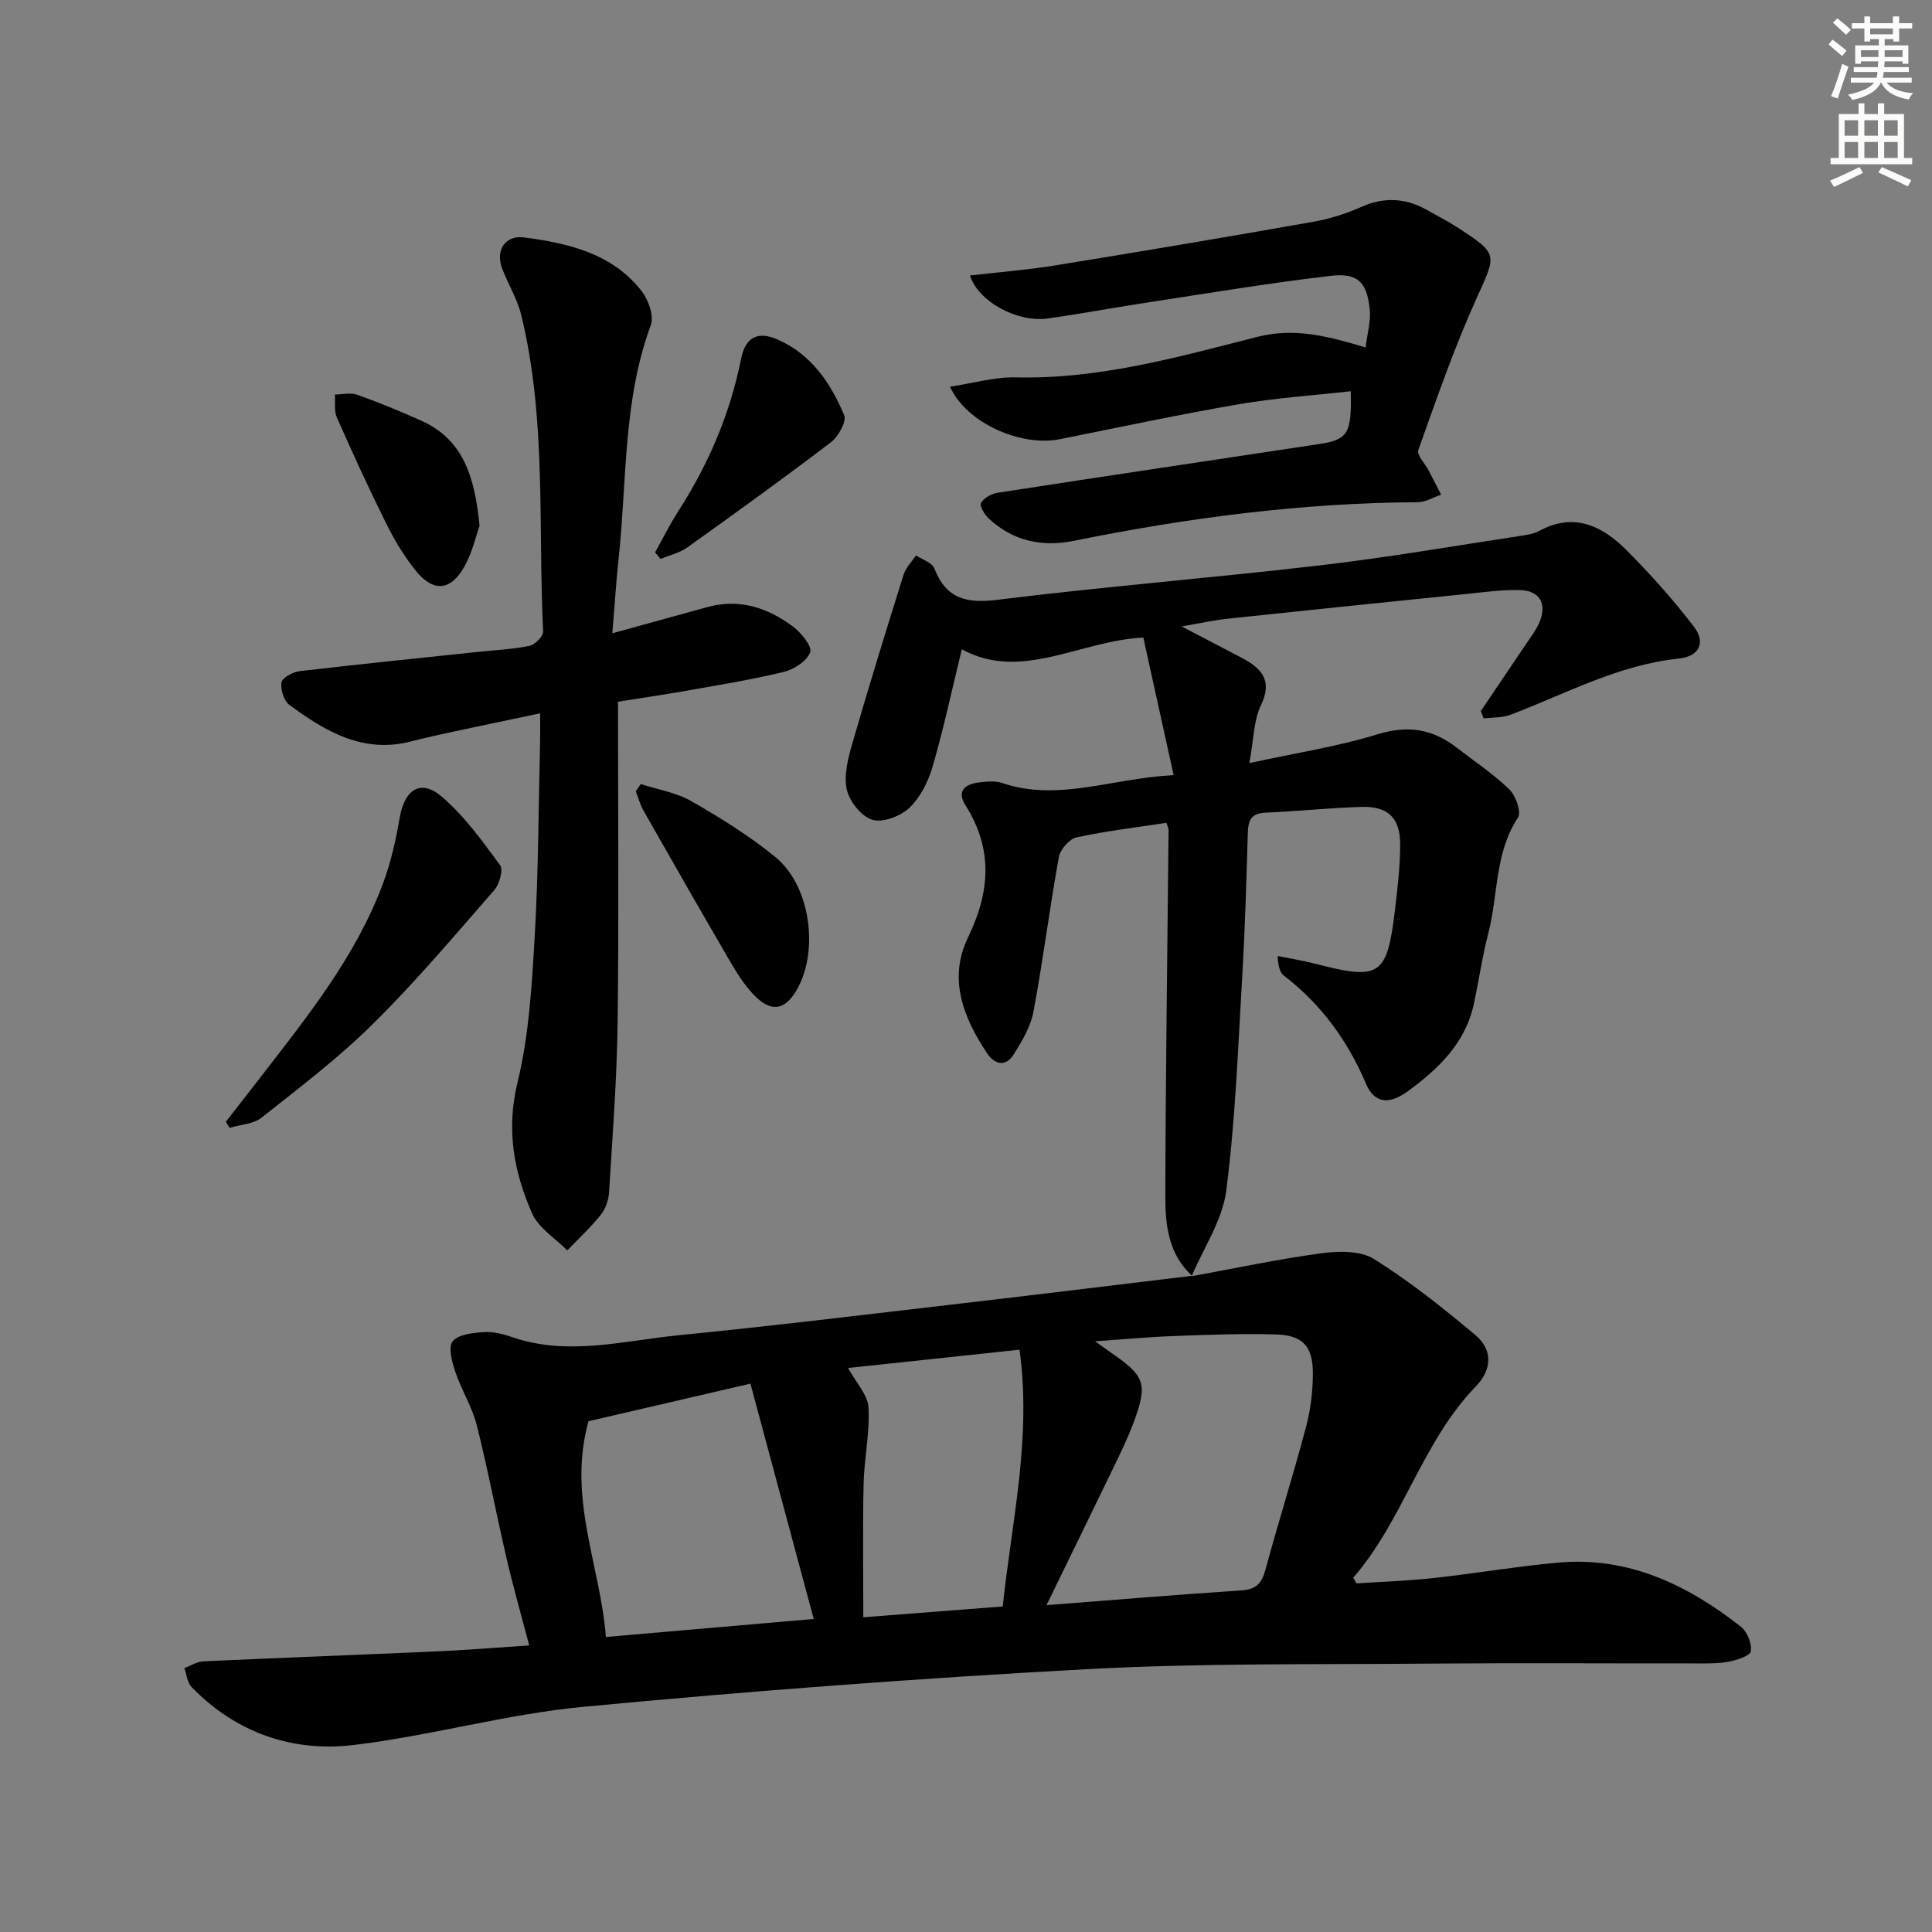 <svg enable-background="new 0 0 400 400" viewBox="0 0 400 400" xmlns="http://www.w3.org/2000/svg"><rect x="0" y="0" width="400" height="400" fill="#808080" stroke="none"/><g fill="#000001"><path d="m246.66 264.24c8.96-1.63 17.87-3.54 26.89-4.76 3.58-.48 8.09-.58 10.91 1.18 7.41 4.63 14.31 10.14 21.03 15.77 3.61 3.02 3.41 7.15.1 10.57-11.19 11.55-15 27.64-25.42 39.65.23.39.45.78.68 1.17 5.31-.35 10.63-.52 15.92-1.1 8.58-.94 17.12-2.4 25.71-3.19 14.59-1.34 26.86 4.55 37.97 13.28 1.3 1.03 2.28 3.48 2.04 5.07-.14.94-2.88 1.83-4.56 2.15-2.27.43-4.64.36-6.97.36-18.16.02-36.32-.11-54.47.04-23.8.21-47.64-.13-71.39 1.15-34.83 1.88-69.63 4.51-104.35 7.8-15.97 1.51-31.64 6.02-47.59 7.91-12.69 1.5-24.3-2.56-33.48-11.98-.91-.93-1.03-2.62-1.52-3.96 1.33-.48 2.64-1.33 3.99-1.39 16.11-.75 32.23-1.34 48.34-2.06 6.12-.27 12.24-.78 19.08-1.23-1.65-6.29-3.32-12.12-4.69-18.02-2.14-9.19-3.87-18.47-6.18-27.61-.96-3.78-3.16-7.23-4.41-10.96-.69-2.05-1.55-5.12-.58-6.36 1.14-1.45 4.16-1.76 6.41-1.92 1.92-.14 3.99.37 5.85 1.01 11.57 4.02 23.07.77 34.53-.36 19.49-1.93 38.94-4.31 58.4-6.57 15.98-1.86 31.95-3.82 47.93-5.74zm-29.99 68.09c14.02-1.08 27.17-2.19 40.33-3.05 3-.2 4.22-1.41 4.98-4.23 2.69-9.91 5.79-19.7 8.42-29.62.96-3.63 1.43-7.51 1.41-11.27-.03-5.44-2.13-7.7-7.51-7.87-7.13-.23-14.28.07-21.42.33-5.01.18-10.01.66-16.15 1.08 1.85 1.32 2.64 1.9 3.44 2.46 6.84 4.7 7.47 6.34 4.64 14.07-1.25 3.42-2.88 6.71-4.46 10-4.37 9.04-8.8 18.07-13.68 28.1zm-94.83-38.08c-4.41 15.9 2.46 29.81 3.6 44.67 14.87-1.29 29.08-2.52 43.03-3.73-4.44-16.51-8.64-32.15-13.1-48.72-11.07 2.57-22.45 5.21-33.53 7.78zm53.74-11.02c1.67 3.06 4.08 5.54 4.23 8.16.3 5.24-.89 10.55-1.01 15.84-.2 9.07-.06 18.15-.06 27.61 9.51-.74 19.04-1.47 28.87-2.24 1.83-17.62 6.01-34.76 3.47-53.16-12.41 1.33-24.19 2.59-35.5 3.79z"/><path d="m246.8 264.14c-4.87-4.45-5.55-10.51-5.53-16.43.05-25.27.43-50.55.67-75.82 0-.47-.27-.94-.45-1.53-6.25.96-12.51 1.68-18.63 3.02-1.48.32-3.35 2.51-3.64 4.09-1.92 10.61-3.26 21.33-5.24 31.93-.58 3.12-2.36 6.13-4.09 8.88-1.68 2.68-3.94 2.18-5.57-.28-4.9-7.36-8.04-15.37-3.91-23.89 4.58-9.45 5.22-18.31-.52-27.38-1.84-2.9-.15-4.36 2.68-4.72 1.63-.21 3.46-.39 4.97.12 11.58 3.9 22.59-.99 35.45-1.65-2.19-9.93-4.23-19.17-6.28-28.48-13.22.65-25.22 9.16-37.58 2.43-2.02 8.3-3.75 16.38-6.05 24.3-.9 3.1-2.54 6.38-4.82 8.54-1.84 1.74-5.53 3.12-7.71 2.44-2.27-.71-4.74-3.86-5.25-6.33-.63-3.02.33-6.55 1.23-9.68 3.35-11.61 6.92-23.16 10.54-34.7.46-1.47 1.7-2.69 2.58-4.02 1.31.89 3.32 1.49 3.8 2.71 2.48 6.36 6.69 7.28 13.15 6.48 22.25-2.75 44.61-4.54 66.88-7.14 13.84-1.61 27.6-4.01 41.39-6.09 1.31-.2 2.7-.41 3.84-1.03 7.14-3.87 12.97-1.06 17.94 3.9 5.01 5.01 9.78 10.34 14.08 15.97 2.44 3.19 1.18 6.13-3.2 6.58-12.48 1.29-23.36 7.29-34.81 11.63-1.7.64-3.68.52-5.54.75-.2-.51-.4-1.01-.6-1.52 3.13-4.64 6.28-9.27 9.4-13.92 1.01-1.52 2.17-3 2.83-4.67 1.47-3.72-.1-6.36-4.12-6.46-3.79-.09-7.61.45-11.41.84-16.36 1.66-32.72 3.34-49.07 5.08-2.78.3-5.52.91-9.57 1.6 4.81 2.51 8.62 4.49 12.42 6.49 4.1 2.16 6.5 4.64 3.99 9.88-1.5 3.11-1.46 6.96-2.39 11.93 9.6-2.09 18.27-3.42 26.57-5.97 6.26-1.92 11.37-1.1 16.32 2.74 3.69 2.85 7.61 5.46 10.94 8.68 1.33 1.29 2.54 4.7 1.8 5.81-4.85 7.33-4.08 15.96-6.13 23.89-1.25 4.81-1.96 9.75-2.99 14.61-1.75 8.23-7.4 13.6-13.82 18.27-3.22 2.34-6.61 2.9-8.53-1.63-3.79-8.93-9.3-16.47-17.01-22.41-.81-.63-1.18-1.83-1.28-4.05 2.56.52 5.16.93 7.69 1.58 13.55 3.51 14.95 2.61 16.61-11.27.53-4.45 1.06-8.93 1.06-13.4.01-5.53-2.53-7.95-8.04-7.78-6.64.21-13.27.9-19.91 1.2-2.9.13-3.52 1.61-3.59 4.16-.3 9.98-.58 19.96-1.17 29.92-.87 14.75-1.41 29.56-3.3 44.19-.79 6.11-4.68 11.82-7.17 17.71-.05 0 .09-.1.09-.1z"/><path d="m127.95 145.28c0 22.58.2 44.53-.08 66.48-.15 11.74-1.06 23.48-1.78 35.2-.1 1.58-.76 3.38-1.75 4.61-2.09 2.6-4.57 4.9-6.89 7.32-2.49-2.53-5.95-4.64-7.29-7.68-3.78-8.58-5.39-17.34-3.01-27.1 2.37-9.76 2.96-20.04 3.55-30.13.78-13.45.79-26.94 1.12-40.41.04-1.64.01-3.28.01-5.88-6.37 1.34-12.13 2.53-17.89 3.77-2.92.63-5.84 1.27-8.72 2.02-9.96 2.62-17.81-2.01-25.28-7.52-1.16-.85-1.92-3.24-1.65-4.69.18-1 2.39-2.16 3.8-2.32 12.36-1.45 24.75-2.7 37.13-4.01 3.47-.37 6.99-.51 10.38-1.22 1.15-.24 2.9-1.99 2.85-2.97-1.07-21.87.73-43.96-4.53-65.51-.81-3.34-2.72-6.4-3.96-9.65-1.44-3.75.63-6.95 4.57-6.43 9.16 1.21 18.17 3.28 24.27 11.05 1.43 1.82 2.65 5.19 1.94 7.11-5.77 15.62-4.92 32.07-6.65 48.19-.53 4.93-.83 9.88-1.31 15.6 7.03-1.94 13.35-3.68 19.67-5.42 6.64-1.83 12.53.13 17.76 4.06 1.69 1.27 3.98 4.1 3.53 5.3-.68 1.82-3.34 3.54-5.46 4.06-6.76 1.64-13.65 2.74-20.5 3.96-4.71.82-9.46 1.51-13.83 2.21z"/><path d="m279.66 81c-7.75.87-15.52 1.38-23.16 2.69-12.39 2.13-24.69 4.76-37.02 7.23-8.18 1.64-19.43-3.37-22.79-10.86 4.69-.7 9.17-2.04 13.63-1.93 17.22.42 33.59-4.21 49.96-8.38 7.76-1.97 14.62-.15 22.45 2.18.35-2.87 1.12-5.45.86-7.91-.6-5.66-2.48-7.57-8.18-6.9-12.34 1.44-24.61 3.49-36.9 5.36-7.22 1.1-14.4 2.44-21.62 3.46-6.22.88-14.37-3.47-16.06-8.91 5.97-.69 11.84-1.14 17.64-2.08 17.85-2.89 35.68-5.9 53.48-9.04 3.4-.6 6.79-1.69 9.95-3.09 4.81-2.13 9.27-1.8 13.71.75 2.02 1.16 4.11 2.19 6.05 3.46 8.7 5.67 8.21 5.48 3.93 14.99-4.56 10.12-8.2 20.67-11.94 31.15-.37 1.03 1.38 2.8 2.13 4.23.87 1.67 1.73 3.34 2.6 5.02-1.62.54-3.23 1.55-4.85 1.56-24.02.13-47.69 3.22-71.18 7.99-6.58 1.34-12.6.06-17.62-4.59-.88-.81-1.98-2.65-1.63-3.25.59-1.04 2.17-1.91 3.44-2.11 22.13-3.42 44.28-6.71 66.41-10.06 6.15-.91 6.91-2.15 6.71-10.96z"/><path d="m46.76 232.25c2.3-2.96 4.62-5.91 6.91-8.88 9.84-12.74 20.02-25.3 25.69-40.63 1.59-4.31 2.61-8.88 3.39-13.42 1.01-5.87 4.33-8.11 8.69-4.4 4.69 3.99 8.41 9.2 12.1 14.21.7.95-.13 3.93-1.2 5.15-8.18 9.37-16.22 18.91-25.05 27.64-7.14 7.07-15.22 13.21-23.12 19.47-1.7 1.35-4.39 1.44-6.63 2.12-.26-.43-.52-.85-.78-1.26z"/><path d="m132.66 162.33c3.52 1.14 7.35 1.75 10.49 3.55 6.03 3.46 12.01 7.17 17.38 11.56 7.12 5.81 9.02 18.88 4.69 27.03-2.54 4.78-5.61 5.33-9.32 1.33-1.9-2.04-3.43-4.48-4.84-6.91-6.01-10.31-11.93-20.68-17.83-31.06-.7-1.24-1.07-2.66-1.6-4 .35-.49.69-.99 1.03-1.5z"/><path d="m135.63 114.36c1.59-2.85 3.04-5.78 4.8-8.52 6.26-9.73 10.72-20.16 13-31.54.89-4.43 3.36-5.85 7.56-4.01 6.94 3.04 11.01 9.01 13.79 15.68.54 1.3-1.21 4.42-2.75 5.6-9.76 7.44-19.72 14.62-29.7 21.75-1.61 1.15-3.7 1.62-5.57 2.41-.38-.46-.76-.92-1.13-1.37z"/><path d="m99.29 108.85c-.72 2.02-1.48 5.46-3.12 8.41-2.85 5.13-6.48 5.41-10.14.84-2.36-2.95-4.36-6.26-6.04-9.65-3.61-7.26-6.99-14.63-10.26-22.05-.6-1.37-.28-3.14-.39-4.72 1.55-.01 3.24-.45 4.61.04 4.5 1.61 8.92 3.43 13.28 5.38 8.75 3.93 11.06 11.69 12.06 21.75z"/></g><path d="m378.6 9.2.8-1c.9.7 1.9 1.4 2.9 2.3l-.9 1.1c-1.1-.9-2-1.7-2.8-2.4zm.5 10.7c.9-2.1 1.6-4.3 2.3-6.7.4.2.8.4 1.3.6-.7 2.1-1.5 4.3-2.2 6.6zm.4-15.2.9-.9c1 .8 2 1.6 2.8 2.4l-1 1c-1-.9-1.9-1.8-2.7-2.5zm12.5-1.3h1.2v1.4h2.7v1.1h-2.7v2.7h-1.2v-.5h-1.8v1.3h4.9v3.8h-1.2v-.5h-3.7c0 .4-.1.9-.1 1.2h5.1v1h-5.2c0 .5-.1.9-.2 1.2h6v1h-5.2c1.1 1.3 2.9 2 5.5 2.2-.4.4-.7.8-.9 1.3-2.9-.5-4.8-1.6-5.7-3.5h-.1c-.8 1.7-2.7 2.9-5.9 3.6-.2-.4-.6-.8-.9-1.1 2.8-.6 4.6-1.4 5.4-2.5h-4.8v-1h5.3c.1-.3.2-.7.2-1.2h-4.9v-1h5c0-.4 0-.8.1-1.2h-3.6v.5h-1.2v-3.8h4.9v-1.3h-1.8v.5h-1.2v-2.7h-2.6v-1.1h2.6v-1.4h1.2v1.4h4.7v-1.4zm-6.7 8.4h3.6c0-.4 0-.9 0-1.4h-3.6zm1.9-4.7h4.7v-1.2h-4.7zm6.7 3.3h-3.7v1.4h3.7z" fill="#fcfbfa"/><path d="m384.7 21.4h1.3v2.2h2.8v-2.2h1.3v2.2h4.1v9.1h1.7v1.3h-16.9v-1.3h1.7v-9.1h4.1v-2.2zm.3 13.2.7 1.2c-1.8.9-3.8 1.9-6 2.9-.2-.4-.5-.8-.8-1.3 2.4-1 4.4-2 6.1-2.8zm-3.1-6.5h2.8v-3.2h-2.8zm0 4.6h2.8v-3.3h-2.8zm4.1-4.6h2.8v-3.2h-2.8zm0 4.6h2.8v-3.3h-2.8zm3.6 1.9c2.1.9 4.1 1.8 6.1 2.7l-.7 1.3c-2.2-1.1-4.2-2-6.1-2.9zm3.3-9.7h-2.8v3.2h2.8zm-2.8 7.8h2.8v-3.3h-2.8z" fill="#fcfbfa"/></svg>